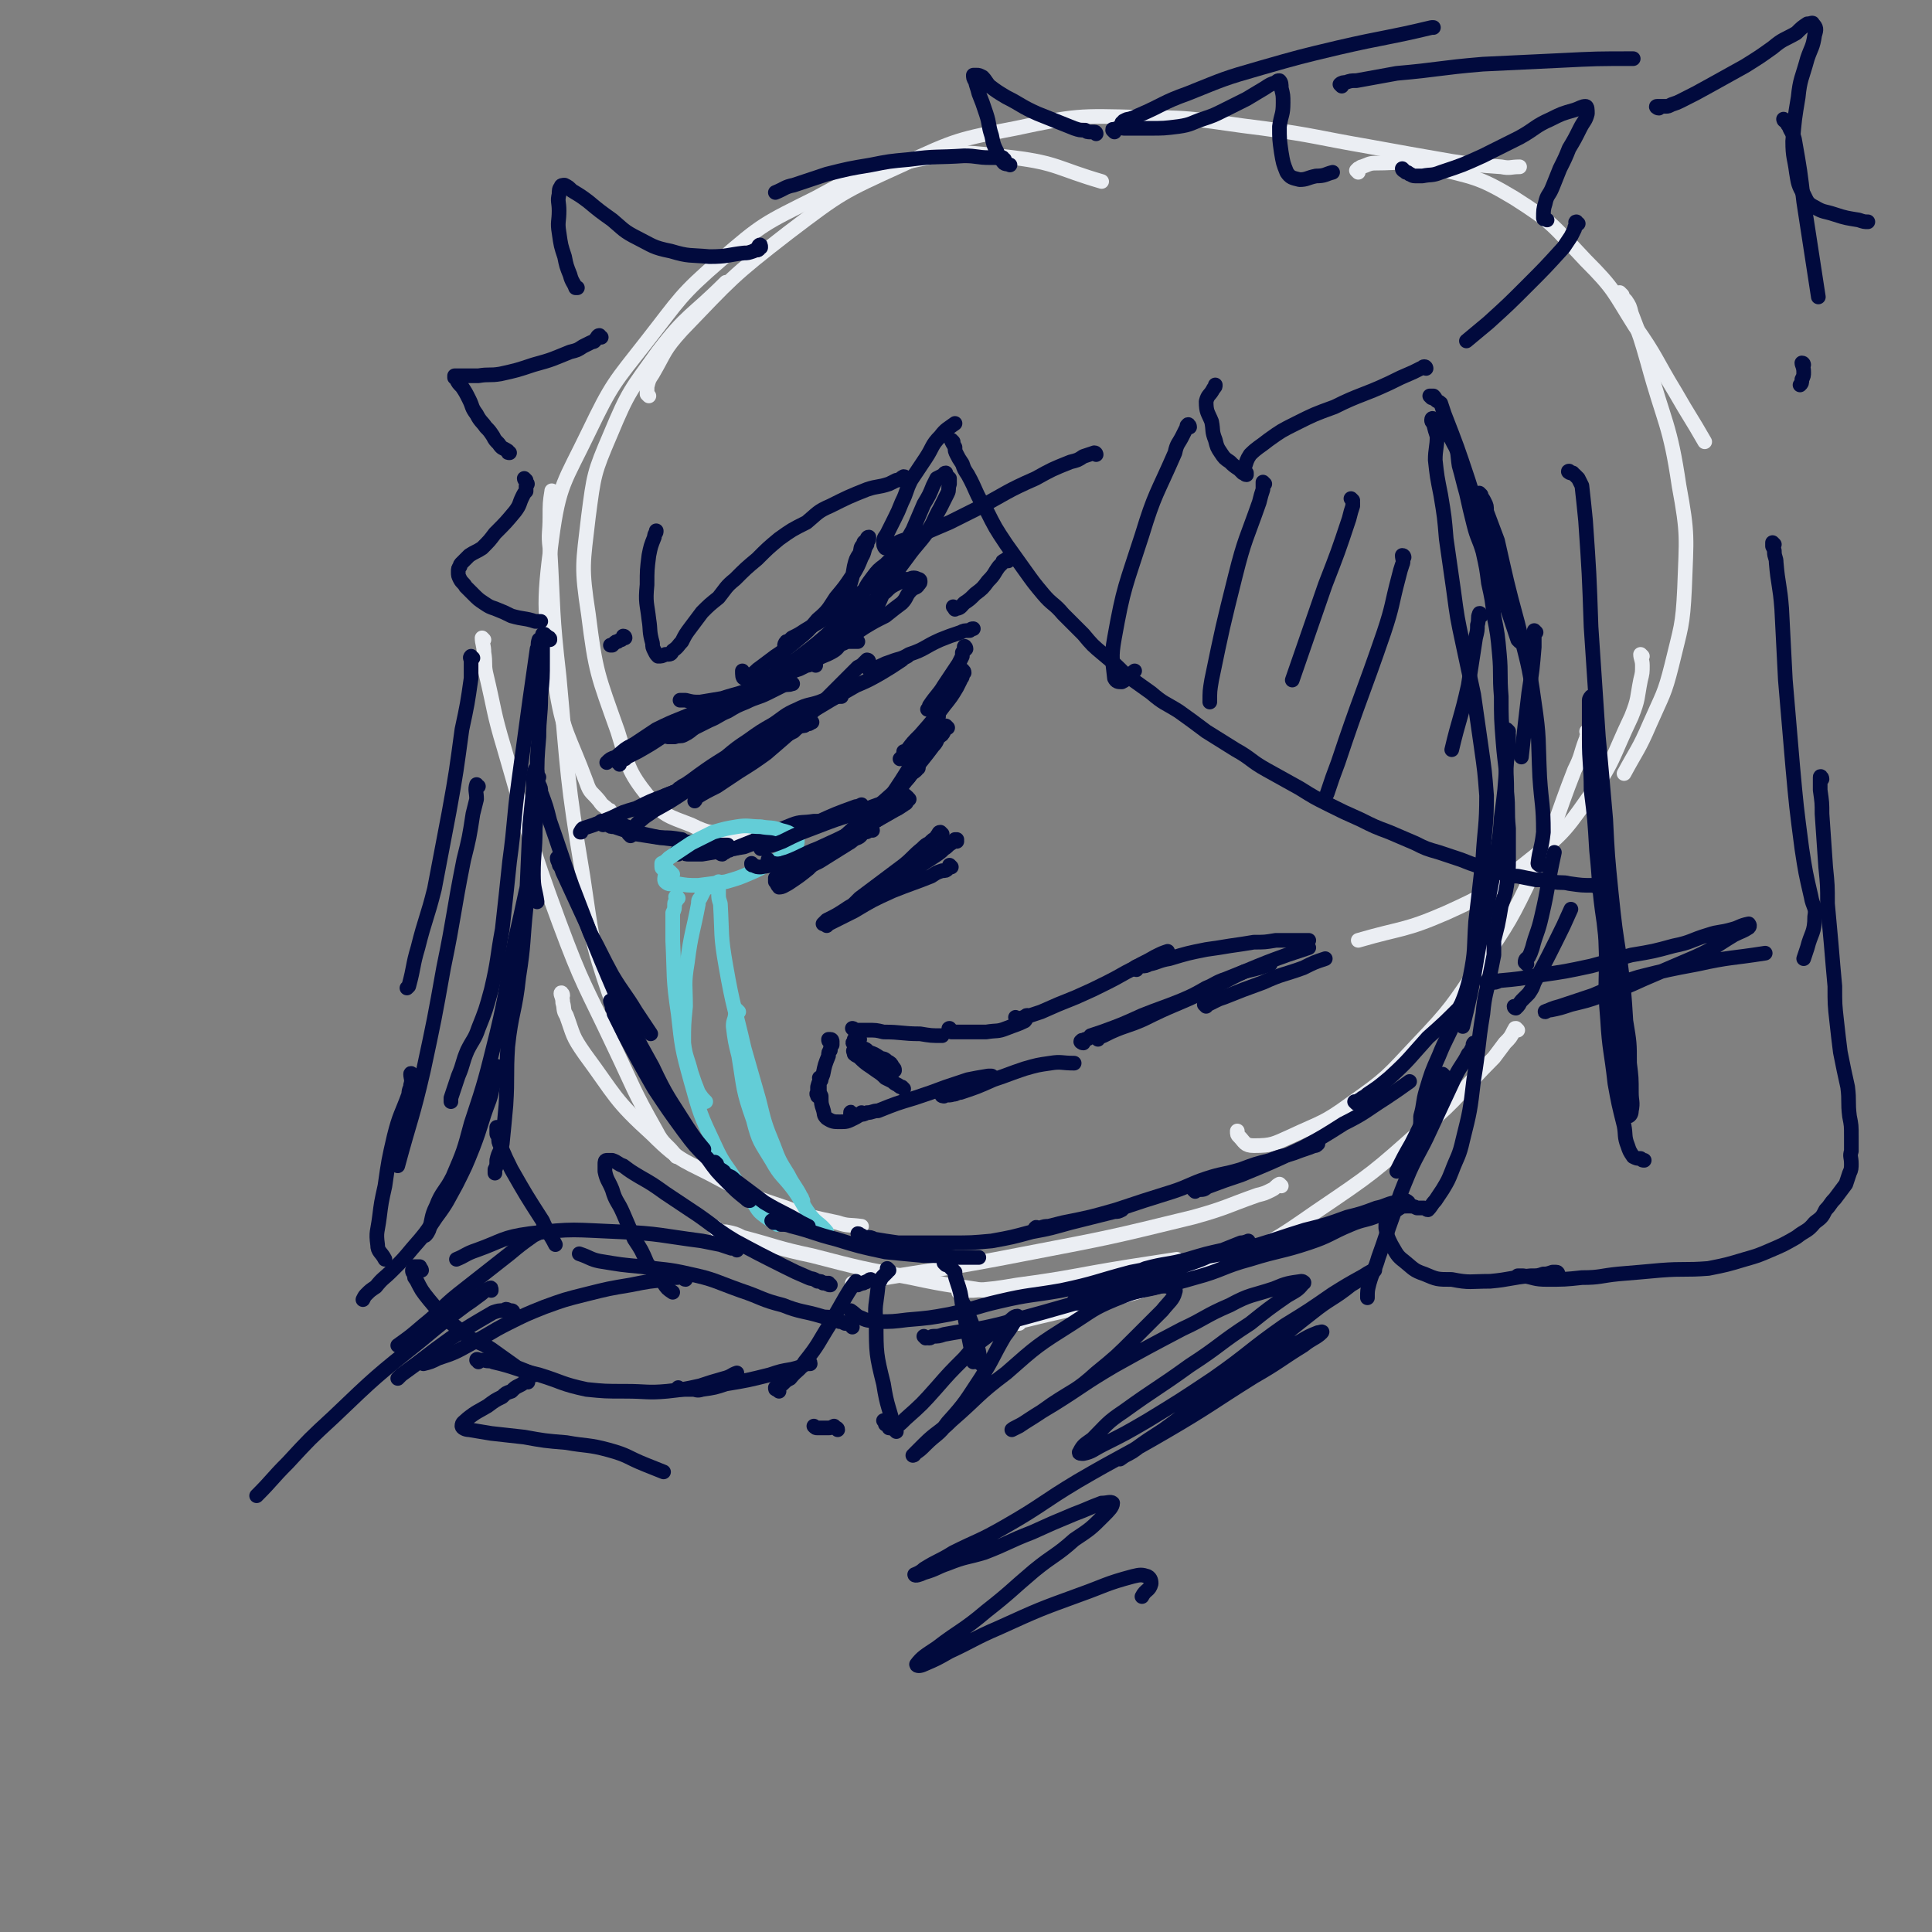 <svg viewBox='0 0 1054 1054' version='1.1' xmlns='http://www.w3.org/2000/svg' xmlns:xlink='http://www.w3.org/1999/xlink'><rect x="0" y="0" width="1054" height="1054" fill="#808080" stroke="none"/><g fill='none' stroke='rgb(235,238,243)' stroke-width='8' stroke-linecap='round' stroke-linejoin='round'><path d='M406,454c0,0 0,-1 -1,-1 -1,1 -1,1 -3,2 -2,0 -2,1 -4,0 -10,-1 -11,0 -21,-5 -13,-5 -15,-5 -23,-15 -12,-15 -11,-17 -17,-36 -11,-31 -12,-32 -16,-64 -4,-26 -3,-27 0,-53 3,-23 3,-24 12,-45 10,-24 11,-24 26,-45 16,-21 18,-19 37,-38 0,0 0,0 0,0 '/><path d='M334,444c0,0 0,-1 -1,-1 0,-1 0,-1 -1,-1 -3,-3 -3,-2 -5,-5 -4,-5 -5,-4 -7,-10 -10,-27 -13,-27 -17,-54 -6,-39 -7,-41 -2,-79 4,-30 7,-31 20,-58 13,-27 14,-27 32,-50 18,-23 18,-25 40,-44 23,-20 24,-20 52,-34 26,-14 27,-15 56,-21 25,-5 26,-4 52,-1 24,3 24,6 48,13 0,0 0,0 0,0 '/><path d='M354,216c0,0 -1,-1 -1,-1 0,-2 0,-2 0,-4 1,-4 1,-4 3,-7 7,-12 6,-13 16,-24 27,-28 27,-29 58,-53 29,-22 29,-22 62,-37 30,-14 31,-14 62,-20 33,-7 34,-7 68,-6 33,0 34,2 67,6 29,4 29,5 58,10 22,4 22,4 45,8 13,2 13,2 27,3 5,1 5,0 10,0 '/><path d='M741,94c0,0 -1,-1 -1,-1 0,0 0,0 1,-1 1,0 1,-1 2,-1 3,-1 4,-2 7,-2 16,0 16,-2 31,2 23,6 25,5 45,17 22,14 21,15 39,34 16,16 15,17 27,36 12,17 11,18 22,36 8,14 8,13 16,27 '/><path d='M885,161c-1,-1 -2,-2 -1,-1 0,1 1,2 3,4 2,3 2,3 3,7 5,13 5,13 9,27 9,33 12,33 17,67 5,27 4,28 3,56 -1,21 -2,21 -7,42 -4,16 -5,16 -12,32 -6,14 -7,14 -14,27 '/><path d='M896,358c0,0 -1,-1 -1,-1 0,2 1,3 1,6 0,4 0,4 -1,8 -2,10 -1,10 -5,20 -11,23 -9,24 -24,45 -14,20 -15,20 -35,36 -19,15 -20,16 -42,26 -23,10 -24,8 -48,15 0,0 0,0 0,0 '/><path d='M302,269c-1,0 -1,-2 -1,-1 -1,6 -1,7 -1,14 0,9 -1,9 0,17 2,35 1,35 5,70 5,54 4,55 13,109 5,33 4,34 15,66 6,16 9,15 17,30 1,0 1,0 1,1 '/><path d='M264,349c0,0 -1,-1 -1,-1 0,3 1,4 1,8 1,6 0,6 1,11 5,21 4,21 10,41 14,48 13,49 30,95 13,35 14,34 30,68 11,23 10,23 23,46 4,8 6,7 11,14 '/><path d='M307,543c0,-1 -1,-2 -1,-1 0,1 1,2 1,5 1,3 0,4 2,7 4,11 3,11 10,21 17,23 16,25 37,44 16,16 18,14 38,25 17,9 17,9 35,15 13,5 14,5 28,8 6,2 6,1 13,2 '/><path d='M391,671c0,-1 -1,-2 -1,-1 1,0 1,1 2,1 2,1 2,1 4,1 5,1 5,1 9,3 19,5 19,6 38,10 27,7 27,7 54,12 23,5 23,4 46,8 0,0 0,0 1,0 '/><path d='M524,706c0,0 -1,-1 -1,-1 1,-1 2,-1 4,-1 2,0 2,0 4,0 12,-1 12,-1 24,-3 30,-4 30,-5 61,-10 13,-2 13,-2 26,-4 '/><path d='M867,400c-1,0 -1,-1 -1,-1 -1,0 0,0 0,1 0,0 0,0 0,1 -1,2 0,2 -1,3 -3,8 -2,8 -6,16 -11,28 -9,28 -22,55 -13,27 -13,27 -30,52 -15,22 -15,23 -34,43 -16,17 -16,18 -36,32 -15,11 -16,10 -33,18 -9,4 -10,5 -20,5 -5,0 -5,-2 -8,-5 -1,-1 -1,-1 -1,-3 '/><path d='M828,562c-1,-1 -1,-1 -1,-1 -1,0 0,0 -1,1 -2,4 -2,4 -5,7 -3,4 -3,4 -6,8 -19,19 -18,21 -38,38 -28,25 -28,25 -59,46 -23,16 -23,16 -49,27 -23,10 -24,9 -49,17 -31,9 -32,8 -64,16 0,1 0,1 0,1 '/><path d='M699,647c0,0 -1,-1 -1,-1 -2,1 -2,2 -4,3 -4,2 -4,2 -8,3 -17,6 -17,7 -35,12 -45,11 -45,11 -92,20 -46,9 -47,8 -93,16 -1,0 -1,0 -1,0 '/></g>
<g fill='none' stroke='rgb(1,10,61)' stroke-width='8' stroke-linecap='round' stroke-linejoin='round'><path d='M338,417c0,0 0,-1 -1,-1 0,0 1,0 1,0 0,0 0,0 0,-1 0,0 1,0 1,0 1,-1 1,-1 2,-1 1,-1 1,-1 3,-2 2,-1 2,-1 4,-2 7,-4 7,-4 13,-8 6,-3 6,-4 12,-7 4,-3 4,-3 9,-5 2,-2 2,-1 5,-2 1,-1 2,-1 3,-2 0,0 0,1 -1,1 -2,2 -2,2 -4,3 -4,1 -4,1 -8,3 -2,1 -2,2 -4,3 -3,2 -3,2 -5,3 -2,1 -2,1 -4,2 0,0 -1,0 -1,0 1,1 1,1 2,1 2,0 2,0 3,0 3,-1 3,0 5,-1 4,-2 3,-2 6,-4 4,-2 4,-2 8,-4 5,-2 5,-3 10,-5 5,-3 5,-3 10,-5 6,-3 6,-2 12,-5 4,-2 4,-2 8,-4 3,-1 3,0 5,-1 1,0 0,0 0,0 -1,0 -1,0 -2,0 -3,1 -3,1 -6,2 -5,2 -5,2 -10,3 -4,2 -4,2 -9,4 -4,2 -3,2 -7,4 -2,1 -2,1 -4,1 0,0 -1,1 -1,1 0,0 0,0 0,-1 2,-1 2,-1 4,-1 4,-2 4,-2 7,-3 4,-3 4,-3 8,-5 6,-3 6,-3 11,-7 6,-3 6,-3 12,-6 5,-3 5,-3 10,-5 5,-3 5,-2 10,-5 3,-2 2,-3 5,-4 2,-1 2,-1 4,-1 2,0 2,0 4,0 '/><path d='M457,337c0,0 -1,-1 -1,-1 0,-1 1,-1 2,-2 1,-1 1,-1 1,-2 1,-2 1,-2 1,-4 2,-4 2,-4 3,-7 2,-6 2,-6 3,-12 1,-4 1,-4 3,-7 1,-3 0,-3 2,-5 0,-2 1,-1 2,-3 0,0 0,-1 1,-1 0,0 0,0 0,1 0,1 -1,1 -1,3 -2,3 -1,4 -3,7 -2,5 -2,5 -5,10 -4,6 -4,6 -9,12 -4,6 -4,7 -10,12 -5,6 -5,6 -11,11 -6,5 -6,5 -12,9 -4,3 -4,3 -8,6 -3,2 -2,2 -5,4 -2,1 -2,3 -4,2 -1,0 -1,-2 -1,-4 '/><path d='M465,330c0,-1 -1,-1 -1,-1 0,0 1,0 2,0 0,1 -1,1 -1,2 0,1 0,1 -1,2 -1,1 -2,1 -3,3 -2,3 -2,3 -4,5 -11,10 -11,10 -23,19 -11,8 -11,8 -23,15 -8,4 -8,3 -17,6 -6,1 -6,1 -12,2 -4,0 -4,0 -8,-1 -1,0 -1,0 -3,0 '/><path d='M445,363c0,0 0,-1 -1,-1 0,0 1,0 1,0 0,0 0,0 0,0 -1,0 -1,0 -2,0 -2,1 -2,1 -3,1 -2,1 -2,1 -4,2 -7,2 -7,2 -14,5 -15,8 -15,8 -30,15 -11,5 -11,4 -21,9 -8,4 -8,3 -16,7 -5,3 -5,3 -10,6 -3,1 -2,1 -5,3 0,0 0,0 0,0 '/><path d='M405,380c-1,0 -1,-1 -1,-1 0,0 1,0 1,1 0,0 -1,0 -2,0 -1,0 -1,0 -2,0 -3,0 -3,1 -5,1 -7,3 -7,3 -13,6 -13,6 -13,5 -25,11 -6,4 -6,4 -12,8 -6,3 -5,3 -10,7 -3,1 -3,1 -5,3 '/><path d='M344,456c0,0 -1,-1 -1,-1 0,0 0,0 0,0 1,-1 0,-1 1,-1 1,-1 1,-1 2,-2 1,-2 1,-2 2,-3 4,-4 5,-4 9,-7 9,-5 9,-5 18,-11 7,-5 7,-5 15,-10 8,-5 8,-5 16,-10 2,-1 2,-1 4,-2 '/><path d='M369,433c-1,0 -2,0 -1,-1 0,0 1,0 2,-1 0,0 0,-1 1,-1 1,-1 1,-1 3,-2 3,-2 3,-2 7,-5 7,-5 7,-5 15,-10 6,-5 6,-5 12,-9 7,-5 7,-5 14,-9 6,-4 6,-5 13,-8 6,-3 6,-2 12,-4 5,-2 5,-2 10,-3 1,0 1,0 2,0 '/><path d='M415,407c-1,-1 -1,-1 -1,-1 0,0 0,0 0,0 2,0 2,-1 3,-1 1,-1 1,-2 2,-3 2,-1 2,-1 4,-2 5,-3 5,-3 10,-6 10,-6 10,-6 20,-12 7,-4 7,-4 14,-8 7,-3 7,-3 14,-7 5,-3 5,-3 11,-7 1,-1 1,-1 3,-2 '/><path d='M475,366c0,0 -1,-1 -1,-1 0,0 0,1 1,0 1,0 1,0 2,-1 2,0 2,0 4,-1 2,-1 2,-1 5,-2 5,-2 5,-1 10,-4 9,-3 8,-4 17,-8 5,-2 5,-2 11,-4 2,-1 2,-1 5,-1 1,-1 1,-1 2,-1 '/><path d='M527,354c0,-1 -1,-2 -1,-1 0,0 1,0 1,1 -1,1 -1,1 -2,2 0,1 0,1 0,2 -1,2 -1,2 -2,4 -4,6 -4,6 -8,12 -3,5 -4,5 -8,11 0,1 0,1 -1,2 '/><path d='M526,367c0,-1 -1,-2 -1,-1 0,0 0,1 0,3 0,1 -1,1 -1,2 -1,2 -1,2 -2,4 -3,5 -3,5 -7,10 -6,8 -6,8 -13,16 -4,4 -4,4 -7,8 -2,3 -3,4 -4,5 0,0 1,-1 2,-2 0,-1 0,-1 0,-2 '/><path d='M517,397c0,0 -1,-1 -1,-1 -1,0 0,1 0,1 -1,1 -1,1 -1,2 -1,2 -1,2 -3,3 -1,2 -1,3 -3,5 -3,4 -3,4 -7,9 -6,8 -6,8 -13,16 -3,4 -4,4 -7,7 -2,2 -1,2 -2,5 '/><path d='M474,361c0,-1 -1,-1 -1,-1 0,0 0,0 -1,1 0,0 0,0 -1,1 -1,1 -1,1 -3,2 -1,1 -1,1 -3,3 -8,8 -8,8 -15,15 -9,8 -9,9 -17,16 -8,7 -8,7 -15,13 -7,5 -7,5 -15,10 -6,4 -6,4 -12,8 -6,3 -6,3 -11,6 -1,1 0,1 -1,2 '/><path d='M443,394c-1,-1 -1,-1 -1,-1 -1,0 0,0 0,1 0,1 -1,1 -2,1 -1,1 -1,1 -3,1 -2,1 -2,1 -4,3 -6,3 -6,3 -12,6 -13,7 -12,8 -25,15 -9,4 -9,4 -18,8 -7,4 -8,3 -15,6 -5,3 -5,3 -9,7 -2,2 -2,2 -4,4 0,1 0,1 0,1 '/><path d='M419,408c0,0 -1,0 -1,-1 0,0 1,0 1,0 -1,0 -1,0 -2,0 -1,0 -1,1 -1,1 -2,1 -2,1 -3,2 -5,2 -5,2 -9,5 -11,5 -11,6 -21,11 -10,4 -10,4 -20,8 -8,3 -8,3 -16,7 -7,2 -7,2 -13,5 -5,2 -5,2 -10,4 -3,1 -3,1 -6,2 -1,1 -1,1 -1,2 -1,0 0,0 0,0 '/><path d='M329,450c0,0 0,0 -1,-1 0,0 0,0 0,-1 0,0 0,0 0,0 1,1 1,1 2,1 1,1 1,1 2,1 1,1 1,1 3,1 6,2 6,2 12,4 6,1 7,1 13,2 6,0 6,0 12,1 '/><path d='M341,451c0,0 -1,-1 -1,-1 0,0 1,1 2,1 1,1 1,1 2,1 1,1 1,1 3,2 2,0 2,1 4,1 9,2 9,2 18,3 9,2 9,2 18,3 5,0 5,0 10,0 '/><path d='M370,466c0,0 -1,-1 -1,-1 0,0 0,0 1,0 1,0 1,0 1,0 1,0 1,0 2,0 1,1 1,1 3,1 3,0 3,0 7,0 6,-1 6,-1 12,-2 5,-1 5,-1 11,-2 5,-2 5,-2 10,-3 1,0 1,0 3,-1 '/><path d='M394,466c-1,0 -2,-1 -1,-1 0,-1 1,0 2,0 1,0 1,0 1,-1 2,0 2,0 3,-1 2,0 2,0 4,-1 5,-2 5,-2 10,-4 9,-4 9,-4 19,-8 5,-2 6,-1 12,-2 1,0 1,0 2,0 '/><path d='M421,459c0,0 -1,-1 -1,-1 1,0 1,0 2,0 1,0 1,0 2,-1 2,0 2,0 5,-1 2,-1 2,-1 5,-2 6,-3 6,-3 11,-5 11,-5 11,-5 22,-9 1,0 1,0 3,-1 '/><path d='M512,385c0,0 -1,-1 -1,-1 0,1 1,1 1,2 1,1 0,1 0,2 0,1 0,1 0,3 -1,2 -1,2 -3,5 -3,6 -3,6 -7,12 -7,13 -7,13 -15,25 -4,6 -4,6 -9,12 -3,4 -4,4 -7,8 0,0 0,0 -1,1 '/><path d='M495,435c0,0 -1,-1 -1,-1 0,0 0,1 0,2 -1,0 -1,0 -2,1 -1,1 -1,0 -2,1 -2,2 -2,2 -3,3 -4,3 -4,3 -8,6 -11,7 -11,7 -22,14 -8,5 -8,5 -17,10 -5,2 -5,2 -11,4 -1,1 -1,1 -3,2 '/><path d='M468,455c0,0 0,0 -1,-1 0,0 1,1 1,1 -1,1 -2,1 -3,1 -2,1 -1,1 -3,2 -2,1 -2,1 -5,3 -4,2 -5,2 -9,5 -6,5 -5,5 -11,10 '/><path d='M476,453c0,0 0,-1 -1,-1 -1,0 0,1 -1,1 -1,1 -1,1 -3,1 -1,1 -1,2 -3,3 -3,1 -3,2 -5,3 -8,5 -8,5 -16,10 -6,3 -7,3 -13,7 -3,1 -3,1 -6,3 '/></g>
<g fill='none' stroke='rgb(99,205,215)' stroke-width='8' stroke-linecap='round' stroke-linejoin='round'><path d='M367,477c-1,-1 -1,-1 -1,-1 -1,-1 -1,-1 -2,-1 -1,0 -1,0 -2,-1 0,0 -1,0 -1,-1 0,-1 0,-1 0,-2 2,-1 2,-1 4,-3 6,-4 6,-4 12,-8 6,-3 6,-3 12,-6 7,-2 7,-2 13,-3 6,-1 7,0 13,0 5,1 6,0 11,2 4,1 4,1 7,3 2,1 2,1 2,2 0,2 0,3 -2,4 -4,4 -4,4 -9,7 -7,3 -7,4 -14,7 -7,3 -7,3 -14,5 -7,1 -7,1 -15,2 -6,0 -6,0 -12,-1 -3,0 -4,1 -6,-1 -1,-1 0,-3 0,-5 0,-1 1,-1 1,-2 '/><path d='M387,484c0,0 -1,-1 -1,-1 -1,0 -1,1 -1,1 -1,1 -1,1 -1,2 -1,2 -1,2 -2,4 -1,1 -1,1 -1,3 -3,16 -4,16 -6,32 -2,12 -1,12 -1,24 -1,10 -1,10 -1,20 1,8 2,8 4,16 2,6 2,6 4,11 2,3 2,3 4,5 '/><path d='M370,490c-1,-1 -1,-2 -1,-1 -1,0 0,1 0,2 0,1 -1,1 -1,2 0,3 0,3 -1,5 0,7 0,7 0,15 1,20 0,20 3,40 2,18 2,19 7,37 5,18 5,18 13,35 5,11 6,10 12,20 4,6 4,6 9,11 3,5 3,5 7,8 3,2 3,2 6,4 '/><path d='M393,482c0,0 -1,-1 -1,-1 0,1 0,1 0,3 0,1 0,1 0,3 0,3 0,3 1,6 1,17 0,17 3,34 4,23 5,23 10,45 4,14 4,14 8,28 3,12 3,13 8,25 3,8 3,8 8,16 3,6 4,6 7,12 1,1 0,1 1,2 '/><path d='M403,552c0,0 -1,-1 -1,-1 0,1 0,1 0,2 -1,1 -1,1 -1,2 -1,3 -1,3 -1,5 1,8 1,8 3,16 3,18 2,18 8,35 3,12 4,12 10,22 5,9 6,8 12,16 5,7 4,7 9,14 4,5 5,4 9,9 '/></g>
<g fill='none' stroke='rgb(1,10,61)' stroke-width='8' stroke-linecap='round' stroke-linejoin='round'><path d='M298,347c0,0 -1,-1 -1,-1 0,0 0,0 -1,0 0,0 0,0 0,1 0,0 0,0 0,1 0,0 0,0 0,1 0,1 0,1 0,2 0,4 0,4 0,9 0,10 0,10 -1,20 0,11 -1,11 -1,22 -1,12 -1,12 -1,25 0,12 0,12 -1,25 0,13 -1,13 -1,25 0,8 1,8 2,15 '/><path d='M293,421c-1,0 -1,-2 -1,-1 -1,1 0,2 -1,4 0,3 0,3 0,6 -1,10 -1,10 -2,20 -1,22 -1,22 -2,45 -2,19 -1,19 -4,38 -2,19 -4,19 -6,38 -1,16 0,16 -1,32 -1,11 -1,11 -2,21 -1,5 -2,4 -3,9 0,3 0,3 -1,5 0,1 0,1 0,2 '/><path d='M272,616c0,0 -1,-1 -1,-1 0,1 0,2 0,3 0,1 0,1 1,2 0,3 0,3 1,5 3,7 3,7 6,13 8,14 8,14 17,28 3,7 4,7 7,13 '/><path d='M294,424c-1,0 -1,-1 -1,-1 0,1 0,2 1,5 1,2 1,2 1,4 3,8 3,8 5,16 6,17 6,18 12,35 5,13 5,13 10,26 6,11 6,12 12,23 6,10 7,10 13,20 4,6 4,6 8,12 '/><path d='M305,469c0,0 -1,-1 -1,-1 0,1 0,1 1,3 0,1 0,1 1,2 1,3 1,3 2,5 6,13 6,13 12,26 8,20 8,20 17,41 9,19 9,19 19,37 8,17 9,17 19,33 4,6 4,6 9,12 '/><path d='M334,547c0,0 -1,-1 -1,-1 0,1 1,2 1,4 1,1 1,1 1,3 3,6 3,6 6,12 8,15 8,15 16,29 8,12 8,12 16,23 6,8 6,8 13,15 5,7 5,7 11,13 5,5 5,5 10,9 1,1 1,1 2,1 '/><path d='M391,635c0,0 -1,-1 -1,-1 0,1 1,2 1,2 1,1 1,1 2,2 2,1 2,1 3,3 3,1 3,1 5,3 8,6 8,6 16,12 10,6 10,5 20,11 2,1 2,1 4,2 '/><path d='M422,667c0,0 -1,-1 -1,-1 0,0 1,1 2,1 2,0 2,0 3,1 3,0 3,0 6,1 12,3 12,4 24,7 13,4 13,4 27,7 10,1 10,1 21,2 9,0 9,0 17,1 7,0 7,0 13,0 '/><path d='M469,674c0,0 -1,-1 -1,-1 1,0 1,1 2,1 1,1 1,1 2,1 3,0 3,0 5,1 6,1 6,1 13,2 14,0 14,0 29,0 11,0 11,0 22,-1 11,-2 11,-2 22,-5 11,-2 10,-2 21,-5 12,-3 12,-3 24,-6 2,0 2,0 4,-1 '/><path d='M566,671c0,-1 -2,-1 -1,-1 0,-1 1,0 2,0 3,-1 3,-1 5,-1 4,-1 4,-1 8,-2 15,-3 15,-3 29,-7 15,-5 15,-5 31,-10 9,-3 9,-4 18,-7 9,-3 9,-2 19,-5 8,-3 8,-3 16,-5 7,-3 7,-2 13,-4 5,-2 6,-2 11,-4 1,0 1,0 2,-1 '/><path d='M652,650c0,0 -1,-1 -1,-1 1,0 2,0 4,0 3,0 2,-1 5,-2 8,-3 8,-3 17,-6 17,-7 17,-7 34,-15 11,-6 11,-6 22,-13 12,-6 12,-7 23,-14 6,-4 6,-4 13,-9 '/><path d='M740,602c0,0 -1,-1 -1,-1 0,0 1,0 1,0 1,0 1,-1 2,-1 2,-2 2,-1 4,-3 6,-4 6,-4 12,-9 11,-10 11,-11 21,-22 9,-8 9,-8 17,-16 1,-2 1,-2 3,-3 '/><path d='M827,550c0,0 -1,0 -1,-1 0,0 1,0 2,0 1,-1 1,-2 2,-3 2,-2 2,-2 4,-4 2,-3 2,-3 3,-6 6,-11 6,-11 12,-23 4,-8 4,-8 8,-17 '/><path d='M833,526c0,0 -1,-1 -1,-1 0,-2 1,-2 2,-3 1,-2 1,-2 2,-5 2,-8 3,-8 5,-17 4,-17 3,-17 7,-35 0,0 0,0 0,0 '/><path d='M493,594c0,0 0,0 -1,-1 0,0 0,0 0,0 -1,0 -1,0 -2,-1 -2,-1 -2,-1 -3,-2 -2,-1 -2,-1 -4,-2 -2,-2 -2,-2 -5,-4 -4,-3 -5,-3 -9,-7 -1,-1 -2,-1 -3,-2 0,-1 -1,-2 0,-2 0,-1 1,-1 3,-1 3,0 3,0 5,2 3,1 3,1 6,3 2,1 2,0 4,2 2,1 2,1 3,3 1,1 1,1 1,2 0,0 0,0 -1,0 -1,0 -1,0 -2,0 -2,0 -2,0 -5,-1 -2,-1 -2,-1 -3,-2 -2,-1 -2,-2 -4,-3 -1,-2 -1,-2 -3,-4 -1,-1 -2,-1 -3,-2 -1,-1 -1,-1 -1,-3 -1,0 -1,0 0,-1 0,-1 0,-1 0,-1 1,0 1,0 2,0 1,0 1,0 1,0 '/><path d='M466,562c0,0 -1,-1 -1,-1 0,0 1,0 1,1 1,0 1,0 1,0 1,0 1,0 3,0 1,0 1,0 3,0 5,0 5,0 9,1 10,0 10,1 20,1 6,1 6,1 12,1 '/><path d='M519,562c-1,0 -2,-1 -1,-1 0,0 0,1 1,2 1,0 1,0 1,0 2,0 2,0 3,0 2,0 2,0 4,0 5,0 5,0 11,0 6,-1 6,0 11,-2 5,-2 6,-2 10,-4 1,-1 1,-2 1,-3 '/><path d='M555,556c0,0 -1,-1 -1,-1 0,0 1,1 2,1 1,0 1,-1 3,-1 1,-1 1,-1 3,-1 3,-1 3,-1 6,-2 9,-4 9,-4 19,-8 9,-4 9,-4 17,-8 8,-4 7,-4 15,-8 5,-3 6,-3 11,-6 4,-2 4,-2 7,-3 '/><path d='M620,529c0,-1 -1,-1 -1,-1 1,-1 2,-1 4,-1 2,0 2,0 4,-1 5,-1 5,-2 11,-3 10,-3 10,-3 20,-5 7,-1 7,-1 13,-2 7,-1 7,-1 13,-2 6,0 6,0 12,-1 7,0 7,0 14,0 2,0 2,0 4,0 '/><path d='M453,568c-1,0 -1,0 -1,-1 0,0 0,0 0,0 0,0 0,0 1,0 0,0 0,0 0,0 1,0 1,1 1,1 0,1 0,1 0,2 -1,1 -1,1 -1,3 -1,1 -1,1 -1,3 -2,5 -2,5 -3,10 -1,3 -2,3 -3,7 0,1 0,1 0,3 -1,1 0,1 0,2 0,0 0,0 0,0 1,0 1,0 1,-1 '/><path d='M448,589c0,0 -1,-1 -1,-1 0,0 1,0 1,1 0,1 -1,0 -1,1 0,1 0,1 0,2 0,1 0,1 0,2 0,2 0,2 1,4 0,4 0,4 1,7 1,3 0,3 2,5 3,2 4,2 7,2 4,0 4,0 8,-2 2,-1 2,-1 4,-3 '/><path d='M465,608c0,0 -1,-2 -1,-1 0,0 0,1 0,2 1,0 1,0 2,0 1,0 1,0 3,-1 2,0 2,0 4,-1 3,0 3,-1 6,-1 10,-4 10,-4 20,-7 9,-3 9,-3 17,-6 6,-2 6,-2 12,-4 5,-1 5,-1 11,-2 1,0 1,0 2,0 '/><path d='M515,598c0,0 -2,0 -1,-1 2,0 3,1 6,0 2,0 2,-1 4,-1 9,-3 9,-3 18,-7 9,-3 8,-3 17,-6 7,-2 7,-2 14,-3 6,-1 6,0 13,0 '/><path d='M591,569c-1,0 -2,-1 -1,-1 0,-1 1,0 2,-1 2,0 2,-1 3,-2 3,-1 3,-1 6,-2 11,-4 11,-4 22,-9 10,-4 11,-4 21,-8 7,-3 7,-3 14,-7 5,-2 5,-3 11,-5 5,-2 5,-2 10,-4 4,-1 4,-1 8,-2 3,-1 3,-1 6,-2 '/><path d='M658,549c0,0 -1,-1 -1,-1 1,0 1,0 2,0 2,-1 2,-1 4,-2 2,-1 2,-1 5,-2 10,-4 10,-4 21,-8 11,-5 11,-4 22,-8 6,-3 6,-3 12,-5 '/><path d='M599,567c0,0 -1,-1 -1,-1 1,-1 2,0 4,-1 2,-1 2,-1 4,-2 9,-4 9,-3 18,-7 16,-8 16,-7 33,-15 11,-5 11,-6 22,-11 12,-5 12,-5 23,-9 6,-2 6,-2 12,-4 '/><path d='M501,419c0,-1 0,-2 -1,-1 0,0 0,1 0,2 -1,1 -1,1 -3,2 -1,2 -1,2 -3,4 -2,3 -2,3 -5,5 -9,8 -9,8 -18,16 -9,8 -9,8 -17,16 -7,5 -7,5 -13,11 -5,4 -5,4 -11,8 -2,1 -3,2 -5,2 -1,-1 -1,-2 -2,-3 0,-1 0,-1 0,-2 '/><path d='M496,436c0,0 -1,-1 -1,-1 0,1 0,2 0,2 -1,2 -1,1 -2,2 -3,2 -3,2 -5,3 -7,4 -7,4 -14,8 -15,8 -15,9 -30,15 -8,4 -8,4 -17,6 -6,1 -6,1 -12,2 -2,0 -2,0 -4,-1 -1,0 -1,0 -1,-1 '/><path d='M478,445c0,0 0,-1 -1,-1 0,0 1,1 0,2 0,0 0,0 -1,1 -2,1 -2,1 -3,2 -3,2 -3,2 -6,4 -10,5 -10,5 -21,10 -8,3 -8,4 -16,7 -4,1 -4,2 -8,1 -2,0 -2,-1 -3,-2 '/><path d='M491,436c0,0 0,-1 -1,-1 -1,1 -1,2 -3,2 -2,1 -2,1 -5,1 -6,2 -6,2 -13,5 -13,4 -13,4 -26,9 -8,3 -8,3 -16,7 -5,2 -5,2 -10,3 -1,1 -1,1 -2,1 '/><path d='M514,455c0,0 -1,-1 -1,-1 -1,0 -1,1 -1,1 -1,1 -1,1 -1,2 -2,1 -2,1 -4,3 -2,1 -2,1 -4,3 -5,4 -5,5 -10,9 -12,9 -12,9 -24,18 -2,2 -2,2 -3,3 '/><path d='M522,459c0,-1 0,-1 -1,-1 0,0 1,0 1,0 -2,1 -2,1 -3,2 -2,1 -2,2 -4,3 -2,2 -2,2 -5,4 -11,7 -11,8 -23,15 -11,7 -12,6 -24,13 -6,4 -6,4 -12,7 -1,1 -1,1 -2,2 '/><path d='M519,473c0,0 -1,-1 -1,-1 0,0 0,1 -1,2 -1,1 -1,1 -3,1 -3,1 -3,1 -6,3 -10,4 -11,4 -21,8 -11,5 -11,5 -21,11 -6,3 -6,3 -12,6 -2,1 -2,1 -3,2 '/><path d='M425,365c0,0 -1,0 -1,-1 0,0 0,0 1,0 0,0 0,0 1,0 1,0 1,-1 3,-1 1,-1 1,-1 3,-2 7,-3 7,-2 14,-5 7,-3 7,-3 13,-7 7,-3 7,-3 13,-7 5,-3 5,-3 11,-6 5,-4 5,-4 9,-7 3,-3 2,-4 5,-7 2,-2 3,-1 4,-3 1,-1 1,-1 1,-2 0,-1 -1,-1 -1,-1 -2,-1 -3,-1 -5,0 -3,0 -3,0 -6,2 -4,2 -4,2 -7,5 -3,2 -3,2 -6,5 -3,2 -3,2 -6,5 -2,3 -2,3 -5,5 -1,2 -2,2 -3,4 -1,2 0,2 0,3 0,1 0,1 -1,2 0,0 0,0 0,0 2,-1 2,-1 4,-2 2,-2 2,-2 4,-4 3,-4 4,-4 7,-8 4,-6 3,-7 7,-13 5,-8 5,-8 11,-16 5,-7 6,-7 11,-14 4,-6 3,-6 7,-13 2,-4 2,-4 4,-8 1,-2 0,-2 1,-5 0,-1 0,-2 0,-3 -1,-1 -1,-1 -2,-2 0,0 0,0 0,-1 -1,0 -1,1 -1,1 -2,1 -2,1 -4,2 -1,2 -1,2 -2,4 -2,5 -2,5 -5,10 -3,7 -3,7 -6,14 -4,7 -4,7 -7,14 -4,6 -3,6 -7,13 -2,5 -2,5 -5,10 -3,4 -3,4 -6,8 -2,3 -2,3 -5,6 -2,2 -2,2 -4,4 -1,1 -1,1 -2,2 0,0 -1,0 -1,0 0,0 1,-1 1,-1 1,-3 1,-3 2,-5 1,-4 1,-4 3,-8 2,-4 1,-4 4,-9 2,-4 2,-4 5,-8 3,-4 3,-4 7,-7 3,-3 3,-3 6,-5 3,-2 3,-2 6,-3 1,-1 1,-1 2,-2 1,0 1,0 1,0 -1,2 -1,2 -3,3 -2,2 -2,2 -4,4 -4,3 -4,3 -7,6 -5,5 -5,5 -10,9 -6,5 -7,5 -14,10 -5,4 -5,4 -11,8 -5,3 -5,3 -10,6 -3,2 -3,2 -7,4 -2,2 -3,3 -4,4 0,0 0,-1 1,-2 '/><path d='M550,306c0,0 0,0 -1,-1 0,0 0,1 0,1 0,0 -1,0 -1,0 -1,0 -1,0 -1,1 -1,1 -1,1 -2,2 -3,4 -2,4 -6,8 -3,4 -3,4 -7,7 -3,3 -3,3 -6,5 -2,2 -2,3 -5,3 0,1 0,0 -1,-1 '/><path d='M520,241c0,0 -1,-1 -1,-1 0,1 1,2 2,4 0,2 0,2 1,4 1,2 1,2 3,5 1,3 1,3 3,6 5,9 4,10 10,19 5,10 5,10 11,19 5,7 5,7 10,14 5,7 5,7 10,13 5,6 6,5 11,11 6,6 6,6 11,11 5,6 5,6 11,11 6,5 6,5 12,11 7,5 7,5 14,10 7,6 7,5 15,10 7,5 7,5 15,11 8,5 8,5 16,10 9,5 8,6 17,11 9,5 9,5 18,10 8,5 8,5 16,9 8,4 8,4 17,8 8,4 8,4 16,7 7,3 7,3 14,6 6,3 6,3 13,5 6,2 6,2 12,4 5,2 5,2 11,4 5,1 5,1 10,3 5,1 5,2 10,2 5,1 5,1 10,2 5,0 5,0 9,1 5,1 5,0 9,1 7,1 7,1 13,1 3,1 3,1 6,1 '/><path d='M649,233c0,-1 -1,-2 -1,-1 -1,0 0,1 -1,2 -1,2 -1,2 -2,4 -2,4 -3,4 -4,9 -10,23 -11,22 -18,45 -9,28 -10,28 -15,56 -2,11 -1,12 0,22 1,2 2,2 4,2 4,-2 3,-3 7,-6 '/><path d='M690,264c0,0 -1,-1 -1,-1 0,0 0,1 0,2 0,1 0,1 0,2 -1,3 -1,3 -2,7 -7,20 -8,20 -13,40 -7,28 -7,28 -13,57 -1,6 -1,6 -1,12 '/><path d='M738,273c0,0 -1,-1 -1,-1 0,0 1,1 1,2 0,1 0,1 0,2 -1,3 -1,3 -2,7 -6,18 -6,18 -13,36 -9,26 -9,26 -18,52 0,0 0,0 0,0 '/><path d='M766,304c0,0 0,-1 -1,-1 0,2 1,3 0,5 -1,3 -1,3 -2,7 -4,15 -3,15 -8,30 -12,35 -13,35 -25,71 -3,8 -3,8 -6,17 '/><path d='M808,336c0,-1 -1,-2 -1,-1 -1,2 0,3 -1,6 0,3 0,3 -1,7 -2,13 -2,13 -4,26 -4,18 -5,18 -9,35 '/><path d='M838,345c0,0 -1,-1 -1,-1 0,0 0,1 0,3 0,3 0,3 0,6 -1,12 -1,12 -3,25 -2,17 -2,17 -4,35 '/><path d='M598,73c0,0 0,-1 -1,-1 -1,0 -1,0 -2,0 -2,0 -2,0 -3,-1 -3,0 -3,0 -6,-1 -10,-4 -10,-4 -20,-8 -9,-4 -9,-5 -17,-9 -5,-3 -5,-3 -9,-6 -2,-2 -2,-3 -4,-5 -2,-1 -2,-1 -3,-1 -1,0 -1,0 -2,0 0,1 0,2 1,3 1,4 1,3 2,7 2,5 2,5 4,11 2,6 1,6 3,12 1,5 1,5 3,9 1,3 1,3 3,5 1,2 2,1 4,2 '/><path d='M548,87c-1,0 -1,-1 -1,-1 -2,0 -2,0 -3,0 -2,0 -2,0 -4,0 -7,0 -7,-1 -14,-1 -15,1 -15,0 -30,2 -11,1 -11,1 -21,3 -12,2 -12,2 -24,5 -9,3 -9,3 -18,6 -5,1 -5,2 -10,4 '/><path d='M415,135c0,-1 0,-2 -1,-1 0,0 1,1 0,2 -1,1 -2,0 -3,1 -3,1 -3,1 -5,1 -9,1 -9,2 -19,2 -11,-1 -11,0 -21,-3 -10,-2 -10,-3 -18,-7 -8,-4 -8,-5 -14,-10 -7,-5 -7,-5 -13,-10 -4,-3 -4,-3 -9,-6 -2,-2 -2,-2 -4,-3 -1,0 -2,0 -2,1 -1,1 -1,2 -1,4 -1,4 0,4 0,9 0,6 -1,6 0,12 1,7 1,7 3,13 1,5 1,5 3,10 1,4 2,4 3,7 1,0 1,0 1,0 '/><path d='M328,184c-1,0 -1,-1 -1,-1 -1,0 -1,1 -2,2 -1,2 -1,1 -3,2 -2,1 -2,1 -4,2 -3,2 -3,2 -7,3 -10,4 -9,4 -20,7 -9,3 -9,3 -18,5 -6,1 -6,0 -12,1 -4,0 -4,0 -8,0 -3,0 -3,0 -5,0 0,0 0,0 0,1 0,0 1,0 1,1 1,2 1,2 3,4 2,3 2,3 4,7 2,4 1,4 4,8 2,4 3,4 5,7 2,2 2,2 4,5 1,2 1,2 3,4 2,3 2,2 5,4 0,1 0,1 1,1 '/><path d='M287,262c0,0 -1,-1 -1,-1 0,1 1,1 1,2 1,1 1,1 0,2 0,1 0,1 0,3 -1,1 -1,1 -2,3 -2,4 -1,4 -4,8 -5,6 -5,6 -11,12 -3,4 -3,4 -7,8 -3,2 -4,2 -7,4 -2,2 -2,2 -4,4 -1,1 -1,1 -1,2 -1,1 -1,1 -1,3 0,2 0,2 1,4 1,2 2,2 3,4 2,2 2,2 4,4 3,3 3,3 6,5 3,2 3,2 6,3 5,2 5,2 9,4 7,2 7,1 13,3 2,0 2,0 3,0 '/><path d='M608,72c0,0 -1,-1 -1,-1 0,-1 0,0 1,0 1,-1 1,-1 2,-1 2,-1 2,0 3,0 2,0 2,0 5,0 4,0 4,0 9,0 8,0 8,0 16,-1 7,-1 7,-2 13,-4 6,-2 6,-2 12,-5 6,-3 6,-3 12,-6 5,-3 5,-3 10,-6 3,-2 3,-2 6,-3 1,-1 1,-1 2,-1 1,1 1,2 1,4 1,4 1,4 1,8 0,7 -1,6 -2,13 0,7 0,7 1,14 1,6 1,6 3,11 2,3 3,3 7,4 4,0 4,-1 9,-2 5,0 5,-1 9,-2 '/><path d='M766,93c0,0 -1,-1 -1,-1 0,1 1,1 2,2 1,0 1,0 2,1 1,0 1,1 3,1 2,0 2,0 4,0 5,-1 5,0 10,-2 12,-4 12,-4 23,-9 10,-5 10,-5 20,-10 9,-5 8,-6 17,-10 6,-3 6,-3 13,-5 3,-1 4,-2 6,-2 1,0 1,2 1,4 -1,4 -2,4 -4,8 -3,6 -3,6 -6,11 -2,5 -2,5 -5,11 -2,5 -2,5 -4,10 -2,5 -3,4 -4,9 -1,3 -1,4 -1,8 0,1 1,0 2,1 '/><path d='M861,122c-1,0 -1,-1 -1,-1 -1,0 0,1 0,2 -1,1 -1,1 -1,2 -1,2 -1,2 -2,4 -2,3 -2,3 -4,6 -10,11 -10,11 -20,21 -10,10 -10,10 -21,20 -6,5 -6,5 -12,10 '/><path d='M778,201c0,0 0,-1 -1,-1 -1,0 -1,1 -2,1 -2,1 -2,1 -4,2 -7,3 -7,3 -13,6 -15,7 -16,6 -30,13 -11,4 -11,4 -21,9 -8,4 -8,4 -15,9 -5,4 -6,4 -10,8 -2,3 -2,4 -3,7 -1,1 -1,2 0,3 0,0 0,1 1,1 0,0 0,-1 0,-1 -1,0 -1,0 -2,0 -1,-1 -1,-1 -2,-2 -3,-2 -3,-2 -5,-4 -3,-2 -3,-2 -5,-5 -2,-3 -2,-3 -3,-7 -2,-5 -1,-5 -2,-10 -2,-5 -3,-5 -3,-11 1,-4 2,-3 4,-7 1,-1 1,-1 1,-2 '/><path d='M598,248c0,0 0,-1 -1,-1 -3,1 -3,1 -6,2 -3,2 -3,2 -7,3 -10,4 -10,4 -19,9 -16,7 -16,8 -31,16 -8,4 -8,4 -16,8 -7,3 -7,3 -14,6 -6,2 -6,2 -12,4 -3,1 -3,2 -6,3 -2,1 -2,1 -3,1 -1,-1 -1,-2 -1,-3 0,-3 1,-3 2,-5 2,-4 2,-4 4,-8 2,-4 2,-4 4,-9 3,-6 2,-6 5,-12 4,-6 4,-6 8,-12 4,-6 3,-7 8,-12 3,-4 4,-4 8,-7 '/><path d='M494,261c0,0 0,-1 -1,-1 -2,1 -2,2 -4,2 -2,1 -2,1 -4,2 -6,2 -6,1 -12,3 -10,4 -10,4 -20,9 -7,3 -7,4 -13,9 -8,4 -8,4 -15,9 -6,5 -6,5 -12,11 -6,5 -6,5 -12,11 -5,4 -5,5 -9,10 -5,4 -5,4 -9,8 -3,4 -3,4 -6,8 -3,4 -3,4 -5,8 -2,2 -2,3 -5,5 -1,2 -1,2 -4,2 -2,1 -2,1 -4,1 -1,-1 -1,-1 -2,-3 -1,-2 -1,-2 -1,-4 -2,-7 -1,-7 -2,-13 -1,-9 -2,-9 -1,-19 0,-8 0,-8 1,-16 1,-5 1,-5 3,-10 0,-2 1,-2 1,-3 0,-1 0,0 0,0 '/><path d='M341,348c0,0 0,-1 -1,-1 0,0 0,1 -1,2 0,0 -1,0 -2,1 -1,0 -1,0 -2,1 -1,1 -1,1 -1,1 -1,0 -1,0 -1,0 '/><path d='M781,217c0,0 -1,-1 -1,-1 0,0 1,0 2,0 1,1 1,1 1,2 1,1 2,1 3,2 1,3 1,3 2,6 7,18 7,18 13,36 9,28 8,28 17,57 5,15 5,15 10,30 1,1 1,1 1,1 '/><path d='M808,270c0,0 -1,-1 -1,-1 0,0 0,0 1,1 0,1 0,1 0,1 1,1 1,1 2,3 1,2 1,2 1,5 3,8 3,8 6,16 5,22 5,23 11,45 5,21 6,21 9,43 3,20 2,20 3,41 1,15 2,15 2,30 -1,9 -2,9 -3,17 0,1 1,0 1,1 '/><path d='M823,399c0,0 -1,-1 -1,-1 0,1 1,1 1,3 0,1 0,1 0,3 0,6 0,6 -1,11 -1,16 -1,16 -3,31 -1,15 -2,15 -4,29 -3,16 -3,15 -6,31 -4,18 -3,18 -7,37 -2,9 -2,9 -4,17 '/><path d='M805,570c0,0 -1,-1 -1,-1 -1,1 0,2 -1,3 -1,2 -1,2 -2,3 -3,6 -4,6 -7,12 -7,15 -7,15 -14,30 -5,11 -6,11 -11,22 -5,12 -5,12 -9,24 -4,11 -4,12 -8,23 -2,7 -3,7 -5,14 -1,4 -1,4 -1,8 '/><path d='M968,297c0,0 -1,-1 -1,-1 0,0 0,1 0,2 1,2 1,2 1,3 0,3 1,3 1,6 1,12 2,12 3,25 1,19 1,19 2,39 2,23 2,23 4,47 2,22 2,22 5,45 2,13 2,13 5,26 1,6 3,6 2,11 0,9 -2,9 -4,17 -1,3 -1,3 -2,6 '/><path d='M994,425c0,-1 -1,-2 -1,-1 0,0 0,0 0,1 0,1 0,1 0,2 0,2 0,2 0,4 1,7 1,7 1,13 1,15 1,15 2,29 1,10 1,10 1,20 1,11 1,11 2,22 1,12 1,12 2,23 0,10 0,10 1,19 1,9 1,9 2,17 2,10 2,10 4,19 1,8 0,8 1,16 1,5 1,5 1,11 0,4 0,4 0,8 -1,3 0,3 0,7 0,2 0,3 -1,5 -1,3 -1,3 -2,6 -3,4 -3,4 -6,8 -3,3 -2,3 -5,6 -2,4 -2,4 -6,7 -4,5 -5,4 -10,8 -7,4 -7,4 -14,7 -7,3 -7,3 -14,5 -10,3 -10,3 -20,5 -13,1 -13,0 -26,1 -11,1 -11,1 -23,2 -10,1 -10,2 -20,2 -9,1 -10,1 -19,1 -7,0 -7,-1 -13,-2 -2,0 -2,0 -3,0 '/><path d='M850,695c0,0 0,-1 -1,-1 -1,0 -1,0 -2,0 -3,1 -3,1 -5,1 -3,1 -3,1 -7,1 -11,1 -11,2 -22,3 -11,0 -11,1 -21,-1 -8,0 -8,0 -15,-3 -6,-2 -6,-3 -11,-7 -4,-3 -4,-4 -7,-9 -2,-4 -2,-4 -3,-9 0,-3 0,-4 1,-6 2,-3 2,-3 5,-4 3,-2 3,-2 6,-2 3,0 3,0 5,1 2,0 2,0 4,0 1,0 1,1 2,1 0,0 0,0 0,0 2,-2 2,-3 4,-5 2,-3 2,-3 4,-6 3,-5 3,-5 5,-10 3,-8 4,-8 6,-17 4,-16 4,-16 6,-33 3,-18 2,-18 5,-36 1,-11 2,-11 4,-22 1,-5 1,-5 2,-10 0,-4 0,-4 0,-8 1,-4 1,-4 2,-8 1,-5 1,-5 2,-11 2,-6 2,-5 3,-11 1,-8 1,-8 1,-15 0,-8 0,-8 0,-16 -1,-10 0,-10 -1,-20 0,-14 -1,-14 -2,-27 -1,-13 -1,-13 -1,-25 -1,-12 0,-12 -1,-23 -1,-11 -1,-11 -3,-21 -1,-9 -1,-9 -3,-18 -1,-8 -1,-8 -3,-17 -2,-7 -3,-7 -5,-15 -2,-8 -2,-8 -4,-17 -2,-7 -2,-8 -4,-15 -1,-6 0,-7 -3,-12 -2,-4 -2,-4 -5,-8 -2,-2 -1,-2 -3,-4 -1,-1 -2,-1 -3,-1 0,-1 -1,-1 -1,0 0,1 0,1 1,2 1,4 1,4 2,7 0,6 -1,7 -1,13 1,9 1,9 3,19 2,12 2,12 3,24 2,14 2,14 4,28 2,15 2,15 5,29 3,14 3,14 6,28 2,14 2,14 4,28 2,14 2,14 3,27 0,17 -1,17 -2,34 -2,18 -2,18 -4,35 -1,15 0,15 -3,30 -3,12 -4,12 -8,23 -4,10 -5,10 -9,20 -4,9 -4,9 -7,19 -2,7 -1,7 -3,14 0,5 0,5 -1,10 0,3 0,4 -1,7 -1,1 -1,1 -2,1 0,0 0,0 -1,-1 '/><path d='M788,587c0,0 -1,-1 -1,-1 -1,1 0,1 -1,3 0,2 0,2 -1,4 -1,4 -1,4 -3,7 -6,12 -6,12 -12,24 -4,7 -4,7 -8,15 '/><path d='M300,349c0,-1 0,-1 -1,-1 0,-1 0,0 -1,0 -1,0 -1,0 -2,0 -1,1 -1,1 -2,1 -1,3 0,3 -1,5 -2,14 -2,14 -4,28 -3,22 -3,22 -6,44 -3,22 -2,22 -5,44 -2,19 -2,19 -4,37 -3,16 -2,16 -6,33 -3,11 -3,11 -7,21 -2,6 -3,6 -6,12 -3,7 -2,7 -5,14 -2,6 -2,6 -4,12 0,1 0,1 0,2 '/><path d='M290,478c0,-1 0,-1 -1,-1 0,0 1,0 1,1 0,0 0,0 0,0 -1,1 -1,1 -1,3 -1,2 -1,2 -2,5 -3,14 -3,14 -6,27 -5,25 -4,26 -10,51 -6,24 -6,25 -14,49 -4,15 -4,15 -10,29 -4,8 -6,8 -9,16 -3,6 -2,7 -4,13 -1,2 -1,2 -2,3 '/><path d='M272,583c0,0 -1,-2 -1,-1 -1,0 0,1 0,3 0,2 0,2 -1,4 -2,5 -1,5 -3,11 -5,13 -4,13 -9,26 -4,10 -4,10 -9,20 -5,9 -5,10 -11,18 -6,9 -6,9 -13,17 -5,6 -5,6 -11,12 -5,5 -5,4 -9,9 -3,2 -3,2 -5,4 -1,1 -1,1 -2,3 '/><path d='M230,693c0,0 0,-1 -1,-1 0,0 0,-1 0,-1 0,0 -1,0 -1,0 -1,0 -1,0 -2,0 0,1 0,1 -1,2 0,1 0,1 1,2 0,2 0,2 1,3 3,6 3,6 7,11 5,6 5,6 10,11 6,5 6,5 11,9 6,4 7,3 13,7 7,5 7,5 14,10 5,2 5,2 10,4 '/><path d='M261,743c0,-1 -1,-1 -1,-1 0,-1 1,0 2,0 1,0 1,0 2,0 3,1 3,0 5,1 13,3 12,4 25,7 13,4 12,5 26,8 10,1 10,1 21,1 12,0 12,1 23,0 9,-1 9,-1 18,-3 6,-2 6,-2 13,-4 4,-1 4,-2 7,-3 '/><path d='M371,758c-1,0 -1,-1 -1,-1 0,0 0,1 1,1 1,0 1,0 2,0 3,0 3,0 5,0 2,0 2,1 5,0 7,-1 7,-1 13,-3 12,-2 12,-2 24,-5 6,-2 6,-2 12,-3 4,-1 4,-1 8,-3 1,0 1,0 2,0 0,-1 0,0 -1,0 '/><path d='M425,759c0,0 -1,-1 -1,-1 -1,0 -1,0 -1,-1 0,0 1,0 1,0 1,0 1,0 1,-1 1,-1 1,-1 2,-1 2,-2 2,-2 4,-3 4,-5 5,-4 8,-9 8,-10 7,-10 14,-21 4,-7 4,-7 8,-14 3,-5 3,-5 6,-9 '/><path d='M468,701c0,0 -1,0 -1,-1 0,0 1,0 1,0 1,0 1,1 2,0 0,0 0,0 1,0 1,-1 1,0 2,-1 1,0 1,-1 2,-1 '/><path d='M258,359c-1,0 -1,-1 -1,-1 -1,1 0,1 0,3 0,1 0,1 0,3 0,3 0,3 0,6 -2,14 -2,14 -5,28 -3,22 -3,23 -7,45 -4,21 -4,21 -8,42 -4,16 -5,16 -9,32 -3,10 -2,10 -5,21 0,0 0,0 -1,1 '/><path d='M261,429c-1,0 -1,-1 -1,-1 -1,3 0,4 0,8 -1,4 -1,4 -2,8 -2,13 -2,13 -5,25 -6,30 -5,30 -11,59 -5,28 -5,28 -11,56 -6,26 -7,26 -14,52 0,0 0,0 0,0 '/><path d='M225,587c0,-1 -1,-2 -1,-1 0,2 1,3 0,6 0,2 -1,2 -1,5 -4,11 -5,11 -8,23 -3,13 -3,13 -5,27 -2,9 -2,9 -3,17 -1,8 -2,8 -1,15 0,4 2,4 4,8 '/><path d='M857,258c-1,0 -2,-1 -1,-1 0,0 1,1 2,1 0,1 0,0 1,1 1,1 1,1 2,2 1,2 1,2 2,4 1,9 1,9 2,19 2,29 2,29 3,58 2,30 2,30 4,60 2,22 2,22 4,45 1,20 1,20 3,40 2,19 2,19 5,38 2,16 2,16 3,32 2,12 2,12 2,23 1,8 1,8 1,16 0,5 1,5 0,10 0,2 -1,3 -2,3 -1,1 0,-1 -1,-2 0,-4 -1,-4 -1,-8 0,-7 0,-7 0,-13 -1,-9 -1,-9 -2,-17 -1,-14 -1,-14 -3,-27 -3,-20 -4,-20 -6,-39 -3,-20 -2,-20 -4,-39 -1,-17 -1,-17 -3,-33 0,-14 -1,-14 -1,-28 0,-7 0,-7 0,-15 0,-3 0,-3 0,-6 0,-1 1,-2 1,-2 0,0 0,2 0,3 0,10 0,10 0,20 1,26 1,26 3,53 2,29 3,28 5,57 1,21 -1,21 1,43 1,17 2,17 4,35 2,11 2,11 5,23 1,5 0,6 2,11 1,3 1,3 3,6 2,1 2,1 4,1 1,1 1,1 2,1 '/><path d='M814,536c0,-1 0,-1 -1,-1 0,-1 0,0 -1,0 0,0 0,0 0,0 -1,0 -1,1 -1,1 1,0 1,0 2,0 3,0 3,0 5,-1 11,-1 11,-1 22,-3 14,-2 14,-2 28,-5 11,-3 11,-3 22,-6 12,-2 12,-2 23,-5 10,-2 9,-3 19,-6 6,-2 6,-1 13,-3 4,-1 4,-2 9,-3 0,0 1,1 0,2 -3,2 -4,2 -8,4 -10,6 -10,7 -21,12 -14,6 -14,6 -28,12 -11,5 -11,5 -23,9 -8,3 -9,3 -17,5 -6,2 -6,2 -11,3 -1,0 -4,1 -3,1 2,-1 4,-2 8,-3 9,-3 9,-3 18,-6 12,-5 12,-6 25,-10 16,-4 16,-4 32,-7 18,-4 18,-3 37,-6 '/><path d='M516,690c0,0 -1,-1 -1,-1 1,0 2,1 3,2 1,0 1,0 1,1 1,1 1,1 2,2 0,2 0,2 1,5 2,6 2,6 3,13 3,15 3,15 6,30 0,1 0,1 0,1 '/><path d='M526,712c0,0 -1,-2 -1,-1 1,1 2,2 3,4 1,2 0,2 1,4 2,5 2,5 3,11 2,7 2,7 3,14 '/><path d='M505,730c0,0 -1,-1 -1,-1 0,0 1,1 3,1 1,0 1,-1 2,-1 3,0 3,0 6,-1 16,-3 16,-2 32,-6 22,-6 22,-6 43,-12 16,-5 16,-6 32,-12 14,-5 14,-4 28,-9 9,-3 9,-4 17,-7 5,-2 5,-2 10,-3 2,-1 4,-1 4,-2 0,0 -2,1 -4,1 -5,2 -5,2 -10,4 -9,2 -9,2 -19,5 -11,3 -12,2 -23,5 -10,4 -10,4 -20,8 -7,3 -7,4 -13,7 -3,1 -4,1 -6,3 -1,0 0,1 1,1 4,0 5,-1 10,-2 10,-2 10,-2 21,-4 17,-4 17,-3 34,-8 15,-4 15,-6 30,-10 16,-5 17,-4 32,-9 12,-4 11,-5 23,-10 7,-3 8,-2 15,-5 6,-2 6,-3 11,-5 3,-1 4,-1 5,-2 1,0 -1,-1 -1,-1 -3,0 -3,0 -6,1 -5,1 -5,2 -10,3 -8,3 -8,3 -16,5 -11,4 -11,4 -23,7 -13,4 -12,4 -25,8 -15,4 -15,4 -31,7 -19,5 -19,4 -39,8 -19,5 -19,6 -38,10 -17,3 -17,2 -34,6 -13,3 -13,4 -27,7 -11,2 -11,2 -23,3 -8,1 -8,1 -16,1 -5,-1 -5,0 -9,-2 -3,-1 -3,-2 -6,-4 '/><path d='M485,693c0,0 -1,-1 -1,-1 0,1 0,2 0,2 -1,1 -1,1 -2,2 -1,1 -1,1 -2,3 -1,1 -1,1 -1,3 -1,10 -2,10 -1,20 0,16 0,17 4,33 2,13 3,12 6,25 0,0 0,0 1,1 '/><path d='M483,776c0,0 -1,-1 -1,-1 0,0 1,0 1,0 0,1 0,1 0,2 1,0 1,0 1,0 1,1 1,1 1,2 1,0 2,0 3,0 3,-2 3,-2 6,-5 9,-8 9,-8 17,-17 7,-8 7,-8 15,-16 6,-7 6,-7 14,-13 4,-3 4,-3 9,-6 3,-2 4,-4 6,-4 0,0 0,1 -1,2 -3,5 -3,5 -6,9 -7,12 -6,12 -13,23 -8,12 -8,13 -18,24 -5,7 -6,6 -12,12 -3,3 -3,3 -6,5 0,1 -1,1 -1,1 2,-2 3,-3 6,-6 7,-7 8,-6 15,-13 15,-13 14,-14 30,-26 17,-15 17,-15 36,-27 11,-7 11,-8 23,-13 10,-4 10,-4 20,-6 5,-1 5,-2 10,-1 2,0 4,1 3,3 -1,4 -3,5 -7,10 -7,7 -7,7 -15,15 -10,10 -10,10 -21,19 -11,10 -12,9 -24,17 -7,5 -7,5 -15,10 -3,2 -6,3 -7,4 0,0 2,-1 4,-2 9,-6 9,-6 19,-12 16,-10 16,-11 33,-21 18,-10 18,-10 37,-20 13,-6 12,-7 26,-13 11,-6 12,-5 24,-9 7,-3 8,-3 15,-4 1,0 2,1 1,1 -3,4 -4,4 -9,7 -10,7 -10,7 -20,15 -17,11 -16,12 -33,23 -18,13 -18,12 -36,25 -9,6 -9,7 -17,15 -4,3 -5,3 -7,7 -1,1 1,1 2,1 5,-1 5,-2 11,-5 12,-6 12,-6 24,-13 18,-11 18,-11 36,-23 20,-14 19,-15 39,-29 13,-8 13,-8 26,-17 8,-5 8,-5 17,-10 3,-2 5,-3 6,-3 0,0 -2,1 -4,2 -4,3 -4,3 -9,6 -10,8 -11,7 -21,15 -18,14 -18,15 -35,28 -17,14 -17,14 -34,27 -12,9 -12,9 -24,17 -5,4 -5,4 -11,7 -1,1 -2,1 -1,1 3,-2 4,-3 9,-6 11,-8 11,-7 22,-15 18,-13 17,-15 36,-26 15,-10 15,-9 31,-17 5,-3 5,-3 10,-5 1,0 3,-1 2,0 -3,3 -5,3 -10,7 -13,8 -13,9 -27,17 -24,15 -24,16 -48,30 -24,14 -24,13 -48,27 -20,12 -19,13 -40,25 -14,8 -14,7 -28,14 -8,5 -8,4 -16,9 -2,2 -5,3 -5,3 0,1 3,0 5,-1 7,-2 7,-3 13,-5 10,-4 10,-3 20,-6 13,-5 13,-6 26,-11 11,-5 11,-5 23,-10 8,-3 7,-3 15,-6 3,0 5,-1 6,0 0,2 -2,4 -5,7 -7,7 -7,7 -16,13 -10,9 -11,8 -22,17 -13,11 -12,11 -26,22 -13,11 -14,10 -27,20 -6,4 -8,5 -11,9 0,1 2,1 4,0 7,-3 7,-3 14,-7 13,-6 13,-7 27,-13 22,-10 22,-10 44,-18 14,-5 14,-6 29,-10 4,-1 5,-1 8,0 2,1 2,3 2,4 -1,4 -3,3 -5,7 '/><path d='M457,780c0,-1 -1,-1 -1,-1 -1,-1 -1,-1 -1,-1 -2,1 -2,1 -3,1 -3,0 -3,0 -6,0 -1,0 -1,0 -2,-1 '/><path d='M613,68c0,0 -1,-1 -1,-1 0,0 1,0 1,-1 2,-1 2,-1 3,-1 3,-1 3,-1 5,-2 14,-6 13,-7 27,-12 20,-8 19,-8 40,-14 21,-6 21,-6 42,-11 26,-6 26,-5 51,-11 1,0 1,0 1,0 '/><path d='M732,47c0,0 -1,-1 -1,-1 1,-1 2,-1 3,-1 3,-1 3,-1 6,-1 11,-2 11,-2 22,-4 23,-2 23,-3 47,-5 21,-1 21,-1 42,-2 20,-1 20,-1 40,-1 '/><path d='M974,66c-1,0 -1,-1 -1,-1 0,0 0,0 1,1 1,1 1,2 2,3 1,3 2,3 3,7 3,17 3,17 5,34 4,26 4,26 8,52 0,0 0,0 0,0 '/><path d='M984,199c0,0 0,-1 -1,-1 0,1 1,2 1,5 0,2 0,2 -1,4 0,2 0,2 -1,3 '/><path d='M905,59c-1,0 -2,-1 -1,-1 0,0 1,0 2,0 1,0 1,0 3,0 1,0 1,0 3,-1 3,-1 3,-1 5,-2 8,-4 8,-4 17,-9 9,-5 9,-5 18,-10 8,-5 8,-5 15,-10 6,-5 6,-4 13,-8 3,-3 3,-3 6,-5 2,0 3,-1 3,0 2,2 2,3 1,6 -1,7 -2,7 -4,13 -3,11 -4,11 -5,21 -2,12 -2,12 -3,24 0,9 1,9 2,17 1,6 1,7 4,12 2,4 2,5 6,7 5,3 5,2 11,4 6,2 7,2 13,3 3,1 3,1 5,1 '/><path d='M465,724c0,0 0,-1 -1,-1 -1,-1 -1,-1 -3,-1 -2,-1 -2,-1 -3,-1 -2,-1 -2,-1 -4,-2 -3,-1 -3,0 -6,-1 -10,-3 -11,-2 -21,-6 -12,-3 -11,-4 -23,-8 -14,-5 -14,-6 -28,-9 -13,-3 -13,-2 -26,-4 -11,-1 -11,-1 -23,-3 -5,-1 -5,-2 -11,-4 '/><path d='M402,682c0,0 0,0 -1,-1 -1,0 -1,0 -2,0 -3,-1 -3,-1 -6,-2 -5,-1 -5,-1 -10,-2 -23,-3 -23,-4 -45,-5 -25,-1 -25,-2 -49,1 -15,2 -15,4 -29,9 -6,2 -6,3 -11,5 '/><path d='M298,671c0,-1 -1,-2 -1,-1 -1,0 -1,1 -2,2 -2,1 -2,1 -4,2 -7,5 -7,5 -13,10 -14,11 -14,11 -28,22 -10,8 -9,9 -19,17 -7,6 -7,6 -14,11 '/><path d='M268,704c0,-1 0,-2 -1,-1 -3,1 -3,2 -6,4 -4,3 -4,3 -7,5 -12,9 -12,9 -24,19 -25,20 -25,20 -48,42 -13,12 -13,12 -25,25 -9,9 -8,9 -17,18 '/><path d='M280,716c0,0 0,-1 -1,-1 0,0 -1,0 -1,0 -2,-1 -2,-1 -3,0 -3,0 -3,0 -6,1 -12,7 -12,7 -23,14 -14,10 -13,10 -27,20 -1,1 -1,1 -2,2 '/><path d='M453,701c-1,0 -1,0 -1,-1 -1,0 -1,1 -1,0 -1,0 -1,0 -2,0 -1,-1 -1,-1 -3,-1 -3,-2 -3,-1 -5,-2 -7,-3 -7,-3 -13,-6 -14,-7 -14,-7 -27,-14 -10,-6 -10,-7 -20,-14 -9,-6 -9,-6 -18,-12 -7,-5 -7,-5 -14,-9 -5,-3 -5,-3 -9,-6 -3,-1 -3,-2 -6,-3 -2,0 -2,0 -3,0 -1,0 -1,1 -1,2 0,2 0,2 0,4 1,5 2,5 4,10 2,7 3,6 6,13 3,7 3,7 6,14 4,6 4,6 7,13 4,6 4,6 9,11 2,3 2,3 5,5 '/><path d='M374,698c-1,0 -1,-1 -1,-1 -2,-1 -2,0 -4,0 -2,0 -2,0 -4,1 -11,1 -11,1 -21,3 -12,2 -12,2 -24,5 -12,3 -12,3 -23,7 -10,4 -10,4 -20,9 -10,5 -10,6 -20,11 -9,5 -9,5 -18,8 -4,2 -4,2 -8,3 '/><path d='M288,754c0,0 0,-1 -1,-1 0,0 0,1 -1,1 -1,1 -1,1 -3,2 -2,1 -2,1 -4,3 -3,1 -3,1 -5,3 -4,2 -4,2 -8,5 -5,3 -6,3 -11,7 -2,2 -3,2 -3,4 0,1 2,2 4,2 6,1 6,1 12,2 9,1 9,1 18,2 11,2 11,2 23,3 11,2 12,1 23,4 11,3 10,4 20,8 5,2 5,2 10,4 '/></g>
</svg>